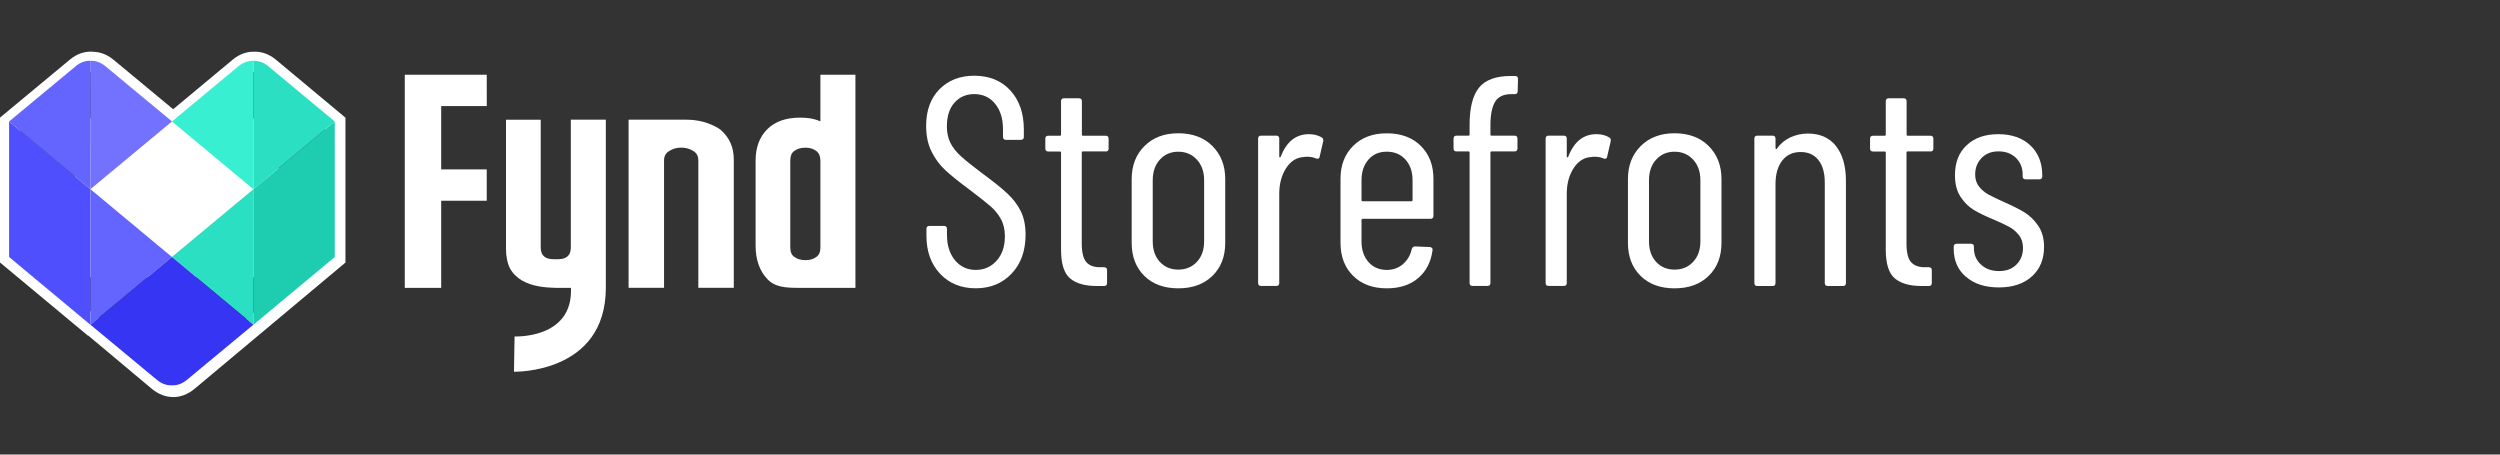 <svg width="220" height="40" viewBox="0 0 220 40" fill="none" xmlns="http://www.w3.org/2000/svg">
<rect x="0" y="0" width="220" height="40" fill="#333333" stroke="none"/>
<path d="M72.196 6.577V10.68C72.108 10.641 72.017 10.603 71.918 10.569C71.51 10.424 71 10.352 70.398 10.352C69.16 10.352 68.188 10.699 67.51 11.38C66.836 12.062 66.493 12.984 66.493 14.123V21.628C66.493 22.84 66.836 23.822 67.514 24.546C68.2 25.281 69.141 25.331 70.318 25.331H75.278V6.577H72.196ZM72.196 14.123V21.788C72.196 22.161 72.085 22.428 71.853 22.599C71.59 22.798 71.278 22.893 70.897 22.893C70.482 22.893 70.15 22.798 69.887 22.599C69.655 22.428 69.545 22.161 69.545 21.788V14.123C69.545 13.735 69.655 13.46 69.887 13.289C70.15 13.091 70.482 12.996 70.893 12.996C71.27 12.996 71.583 13.095 71.846 13.297C72.078 13.479 72.192 13.75 72.192 14.123H72.196Z" fill="white"/>
<path d="M50.231 21.79C50.231 22.163 50.121 22.43 49.888 22.601C49.625 22.799 49.313 22.815 48.936 22.815C48.521 22.815 48.189 22.799 47.926 22.601C47.698 22.43 47.584 22.163 47.584 21.79V10.537H44.528V21.881C44.528 22.563 44.646 23.154 44.883 23.63C45.968 25.538 48.726 25.329 50.243 25.329C50.448 29.858 45.283 29.607 45.283 29.607L45.229 32.712C45.229 32.712 53.313 32.917 53.313 25.321V10.533H50.231V21.786V21.79Z" fill="white"/>
<path d="M63.404 11.413C63.404 11.413 62.292 10.533 60.406 10.533H55.316V25.329H58.436V14.121C58.436 13.756 58.57 13.496 58.855 13.31C59.187 13.093 59.545 12.99 59.945 12.99C60.345 12.99 60.722 13.093 61.046 13.31C61.324 13.496 61.453 13.752 61.453 14.121V25.329H64.573V14.053C64.573 12.933 64.181 12.091 63.404 11.413Z" fill="white"/>
<path d="M42.836 9.335L42.833 6.577H35.621V25.331H38.825V17.666H42.833V14.908H38.825V9.335H42.836Z" fill="white"/>
<path d="M24.522 10.43H6.567V24.407H24.522V10.43Z" fill="white"/>
<path d="M15.244 34.942H15.232C14.589 34.942 13.949 34.696 13.376 34.231L13.367 34.222L7.769 29.532H7.73L0 23.099V10.35L6.186 5.216C6.759 4.748 7.402 4.523 8.094 4.547H8.103C8.212 4.553 8.588 4.575 8.858 4.651C9.24 4.757 9.604 4.948 9.937 5.219H9.943L15.238 9.612L20.511 5.222C21.069 4.766 21.715 4.535 22.376 4.55C23.04 4.535 23.683 4.766 24.241 5.222L24.25 5.228L30.4 10.353V23.105L17.1 34.234C16.53 34.699 15.89 34.945 15.247 34.945L15.244 34.942ZM14.507 32.845C14.756 33.045 15.004 33.152 15.232 33.152H15.244C15.468 33.152 15.717 33.045 15.966 32.845L28.608 22.266V11.192L23.11 6.605C22.877 6.417 22.649 6.332 22.41 6.338H22.376H22.343C22.103 6.329 21.873 6.417 21.639 6.605L15.238 11.934L8.806 6.605C8.664 6.49 8.524 6.414 8.376 6.371C8.318 6.356 8.139 6.341 8.027 6.335C7.775 6.329 7.548 6.411 7.314 6.602L1.786 11.192V22.257L8.309 27.686L8.342 27.68L8.661 27.945L14.507 32.845Z" fill="white"/>
<path d="M0.8 10.688V22.616L7.958 28.582V16.654L0.8 10.688Z" fill="#4F4FFE"/>
<path d="M15.127 22.613L7.958 16.651V28.578L15.127 22.613Z" fill="#6464FF"/>
<path d="M6.666 5.818C7.127 5.444 7.581 5.334 7.973 5.349L7.958 16.652L0.8 10.69L6.67 5.821L6.666 5.818Z" fill="#6464FF"/>
<path d="M9.265 5.817C8.804 5.444 8.35 5.334 7.958 5.345V16.648L15.135 10.686L9.265 5.817Z" fill="#7272FF"/>
<path d="M29.459 10.688L22.297 16.654V28.582L29.459 22.616V10.688Z" fill="#1ECCB0"/>
<path d="M15.127 22.613L22.297 16.651V28.578L15.127 22.613Z" fill="#2BDFC2"/>
<path d="M22.297 28.575L15.127 22.613L7.958 28.575L13.829 33.444C14.286 33.813 14.731 33.924 15.12 33.912H15.131C15.524 33.924 15.969 33.813 16.427 33.444L22.297 28.575Z" fill="#3535F3"/>
<path d="M23.604 5.821C23.143 5.448 22.689 5.338 22.297 5.353V16.652L29.455 10.69L23.604 5.825V5.821Z" fill="#2BDFC2"/>
<path d="M20.99 5.821C21.451 5.448 21.904 5.338 22.297 5.353V16.652L15.135 10.69L20.99 5.821Z" fill="#39EFD2"/>
<path d="M82.728 24.092C81.927 23.238 81.527 22.124 81.527 20.748V20.145C81.527 19.97 81.614 19.882 81.79 19.882H83.071C83.246 19.882 83.334 19.97 83.334 20.145V20.668C83.334 21.59 83.57 22.338 84.039 22.902C84.508 23.47 85.118 23.752 85.869 23.752C86.621 23.752 87.212 23.482 87.7 22.944C88.188 22.402 88.431 21.69 88.431 20.801C88.431 20.21 88.313 19.699 88.077 19.272C87.841 18.845 87.536 18.472 87.162 18.148C86.788 17.823 86.163 17.332 85.294 16.672C84.421 16.028 83.734 15.475 83.227 15.014C82.72 14.552 82.308 13.999 81.984 13.355C81.66 12.711 81.5 11.952 81.5 11.082C81.5 9.725 81.893 8.646 82.674 7.853C83.46 7.06 84.478 6.664 85.732 6.664C87.055 6.664 88.115 7.094 88.908 7.956C89.701 8.818 90.098 9.965 90.098 11.391V12.043C90.098 12.219 90.01 12.306 89.835 12.306H88.527C88.352 12.306 88.264 12.219 88.264 12.043V11.365C88.264 10.442 88.031 9.695 87.57 9.13C87.109 8.566 86.495 8.28 85.728 8.28C85.031 8.28 84.455 8.528 84.005 9.024C83.551 9.519 83.326 10.221 83.326 11.128C83.326 11.67 83.425 12.143 83.627 12.554C83.826 12.962 84.127 13.351 84.527 13.717C84.928 14.083 85.519 14.564 86.304 15.155C87.349 15.921 88.13 16.542 88.641 17.023C89.156 17.503 89.552 18.026 89.831 18.59C90.109 19.158 90.25 19.84 90.25 20.641C90.25 22.071 89.842 23.215 89.022 24.076C88.203 24.938 87.15 25.369 85.862 25.369C84.573 25.369 83.528 24.942 82.724 24.088L82.728 24.092Z" fill="white"/>
<path d="M97.284 13.324H95.298C95.229 13.324 95.195 13.359 95.195 13.427V21.426C95.195 22.227 95.336 22.78 95.614 23.085C95.892 23.39 96.32 23.535 96.895 23.516H97.158C97.334 23.516 97.421 23.603 97.421 23.779V24.904C97.421 25.079 97.334 25.167 97.158 25.167H96.506C95.477 25.167 94.699 24.945 94.169 24.499C93.639 24.053 93.372 23.215 93.372 21.979V13.435C93.372 13.366 93.338 13.332 93.269 13.332H92.251C92.076 13.332 91.988 13.244 91.988 13.069V12.207C91.988 12.032 92.076 11.944 92.251 11.944H93.269C93.338 11.944 93.372 11.91 93.372 11.841V8.913C93.372 8.738 93.46 8.65 93.635 8.65H94.943C95.118 8.65 95.206 8.738 95.206 8.913V11.841C95.206 11.91 95.24 11.944 95.309 11.944H97.296C97.471 11.944 97.559 12.032 97.559 12.207V13.069C97.559 13.244 97.471 13.332 97.296 13.332L97.284 13.324Z" fill="white"/>
<path d="M100.697 24.275C99.958 23.543 99.588 22.574 99.588 21.373V15.753C99.588 14.568 99.962 13.603 100.713 12.852C101.46 12.104 102.455 11.727 103.69 11.727C104.926 11.727 105.948 12.101 106.695 12.852C107.442 13.603 107.82 14.568 107.82 15.753V21.373C107.82 22.574 107.446 23.543 106.695 24.275C105.944 25.007 104.945 25.373 103.69 25.373C102.436 25.373 101.437 25.007 100.697 24.275ZM105.322 23.047C105.749 22.593 105.963 21.995 105.963 21.244V15.86C105.963 15.113 105.749 14.507 105.322 14.045C104.895 13.584 104.35 13.351 103.69 13.351C103.031 13.351 102.489 13.584 102.07 14.045C101.651 14.507 101.441 15.113 101.441 15.86V21.244C101.441 21.995 101.651 22.593 102.07 23.047C102.489 23.501 103.027 23.726 103.69 23.726C104.354 23.726 104.895 23.501 105.322 23.047Z" fill="white"/>
<path d="M116.311 12.097C116.433 12.165 116.475 12.28 116.441 12.436L116.128 13.794C116.109 13.95 116.006 14.003 115.815 13.95C115.606 13.847 115.346 13.794 115.03 13.794C114.889 13.794 114.786 13.801 114.717 13.82C114.092 13.855 113.577 14.182 113.177 14.8C112.777 15.418 112.574 16.173 112.574 17.061V24.9C112.574 25.075 112.487 25.163 112.311 25.163H110.977C110.802 25.163 110.714 25.075 110.714 24.9V12.2C110.714 12.024 110.802 11.937 110.977 11.937H112.311C112.487 11.937 112.574 12.024 112.574 12.2V13.767C112.574 13.82 112.586 13.847 112.613 13.847C112.639 13.847 112.67 13.828 112.704 13.794C113.207 12.47 114.039 11.807 115.186 11.807C115.621 11.807 115.998 11.902 116.311 12.093V12.097Z" fill="white"/>
<path d="M125.876 19.257H119.917C119.848 19.257 119.814 19.292 119.814 19.36V21.267C119.814 21.999 120.02 22.597 120.428 23.059C120.836 23.52 121.373 23.753 122.037 23.753C122.594 23.753 123.07 23.581 123.463 23.242C123.856 22.902 124.111 22.464 124.233 21.922C124.286 21.766 124.382 21.686 124.519 21.686L125.827 21.739C125.895 21.739 125.956 21.766 126.01 21.82C126.063 21.873 126.078 21.942 126.063 22.029C125.922 23.059 125.503 23.871 124.797 24.473C124.092 25.076 123.173 25.373 122.041 25.373C120.802 25.373 119.814 25.007 119.074 24.275C118.335 23.543 117.965 22.574 117.965 21.373V15.727C117.965 14.541 118.335 13.58 119.074 12.841C119.814 12.101 120.802 11.731 122.041 11.731C123.28 11.731 124.294 12.101 125.034 12.841C125.773 13.58 126.143 14.545 126.143 15.727V18.994C126.143 19.17 126.055 19.257 125.88 19.257H125.876ZM120.428 14.041C120.02 14.503 119.814 15.109 119.814 15.856V17.606C119.814 17.675 119.848 17.709 119.917 17.709H124.202C124.271 17.709 124.305 17.675 124.305 17.606V15.856C124.305 15.109 124.096 14.503 123.68 14.041C123.261 13.58 122.712 13.348 122.033 13.348C121.354 13.348 120.836 13.58 120.424 14.041H120.428Z" fill="white"/>
<path d="M131.577 8.947C131.299 9.394 131.158 10.084 131.158 11.025V11.834C131.158 11.902 131.192 11.937 131.261 11.937H133.274C133.449 11.937 133.537 12.024 133.537 12.2V13.061C133.537 13.237 133.449 13.325 133.274 13.325H131.261C131.192 13.325 131.158 13.359 131.158 13.427V24.9C131.158 25.075 131.07 25.163 130.895 25.163H129.587C129.411 25.163 129.324 25.075 129.324 24.9V13.427C129.324 13.359 129.289 13.325 129.221 13.325H128.176C128.001 13.325 127.913 13.237 127.913 13.061V12.2C127.913 12.024 128.001 11.937 128.176 11.937H129.221C129.289 11.937 129.324 11.902 129.324 11.834V10.999C129.324 9.481 129.602 8.387 130.159 7.705C130.715 7.026 131.65 6.687 132.954 6.687H133.32C133.495 6.687 133.583 6.774 133.583 6.95L133.556 8.021C133.556 8.196 133.468 8.284 133.293 8.284H132.98C132.317 8.284 131.848 8.505 131.57 8.951L131.577 8.947Z" fill="white"/>
<path d="M141.612 12.097C141.734 12.165 141.776 12.28 141.741 12.436L141.429 13.794C141.41 13.95 141.307 14.003 141.116 13.95C140.906 13.847 140.647 13.794 140.331 13.794C140.19 13.794 140.087 13.801 140.018 13.82C139.393 13.855 138.878 14.182 138.478 14.8C138.077 15.418 137.875 16.173 137.875 17.061V24.9C137.875 25.075 137.788 25.163 137.612 25.163H136.278C136.102 25.163 136.015 25.075 136.015 24.9V12.2C136.015 12.024 136.102 11.937 136.278 11.937H137.612C137.788 11.937 137.875 12.024 137.875 12.2V13.767C137.875 13.82 137.887 13.847 137.913 13.847C137.94 13.847 137.971 13.828 138.005 13.794C138.508 12.47 139.339 11.807 140.487 11.807C140.922 11.807 141.299 11.902 141.612 12.093V12.097Z" fill="white"/>
<path d="M144.368 24.275C143.629 23.543 143.259 22.574 143.259 21.373V15.753C143.259 14.568 143.632 13.603 144.384 12.852C145.131 12.104 146.126 11.727 147.361 11.727C148.597 11.727 149.618 12.101 150.366 12.852C151.113 13.603 151.49 14.568 151.49 15.753V21.373C151.49 22.574 151.117 23.543 150.366 24.275C149.615 25.007 148.616 25.373 147.361 25.373C146.107 25.373 145.108 25.007 144.368 24.275ZM148.993 23.047C149.42 22.593 149.634 21.995 149.634 21.244V15.86C149.634 15.113 149.42 14.507 148.993 14.045C148.566 13.584 148.021 13.351 147.361 13.351C146.702 13.351 146.16 13.584 145.741 14.045C145.321 14.507 145.112 15.113 145.112 15.86V21.244C145.112 21.995 145.321 22.593 145.741 23.047C146.16 23.501 146.698 23.726 147.361 23.726C148.025 23.726 148.566 23.501 148.993 23.047Z" fill="white"/>
<path d="M161.564 12.855C162.147 13.587 162.441 14.605 162.441 15.913V24.904C162.441 25.079 162.353 25.167 162.178 25.167H160.844C160.668 25.167 160.58 25.079 160.58 24.904V16.069C160.58 15.215 160.394 14.552 160.02 14.083C159.646 13.614 159.128 13.378 158.464 13.378C157.767 13.378 157.221 13.629 156.833 14.136C156.44 14.643 156.245 15.33 156.245 16.203V24.907C156.245 25.083 156.158 25.17 155.982 25.17H154.648C154.472 25.17 154.385 25.083 154.385 24.907V12.2C154.385 12.024 154.472 11.936 154.648 11.936H155.982C156.158 11.936 156.245 12.024 156.245 12.2V13.034C156.245 13.069 156.264 13.095 156.299 13.115C156.333 13.134 156.36 13.115 156.379 13.061C156.691 12.627 157.088 12.299 157.568 12.081C158.049 11.864 158.556 11.753 159.097 11.753C160.161 11.753 160.985 12.119 161.568 12.851L161.564 12.855Z" fill="white"/>
<path d="M169.86 13.324H167.874C167.805 13.324 167.771 13.359 167.771 13.427V21.426C167.771 22.227 167.912 22.78 168.19 23.085C168.469 23.39 168.896 23.535 169.471 23.516H169.735C169.91 23.516 169.998 23.603 169.998 23.779V24.904C169.998 25.079 169.91 25.167 169.735 25.167H169.083C168.053 25.167 167.275 24.945 166.745 24.499C166.215 24.053 165.948 23.215 165.948 21.979V13.435C165.948 13.366 165.914 13.332 165.846 13.332H164.828C164.652 13.332 164.564 13.244 164.564 13.069V12.207C164.564 12.032 164.652 11.944 164.828 11.944H165.846C165.914 11.944 165.948 11.91 165.948 11.841V8.913C165.948 8.738 166.036 8.65 166.212 8.65H167.519C167.695 8.65 167.782 8.738 167.782 8.913V11.841C167.782 11.91 167.817 11.944 167.885 11.944H169.872C170.047 11.944 170.135 12.032 170.135 12.207V13.069C170.135 13.244 170.047 13.332 169.872 13.332L169.86 13.324Z" fill="white"/>
<path d="M173.01 24.366C172.285 23.749 171.927 22.925 171.927 21.896V21.713C171.927 21.537 172.014 21.45 172.19 21.45H173.444C173.62 21.45 173.707 21.537 173.707 21.713V21.869C173.707 22.426 173.913 22.898 174.321 23.28C174.729 23.665 175.267 23.855 175.93 23.855C176.559 23.855 177.063 23.665 177.448 23.28C177.829 22.898 178.023 22.41 178.023 21.816C178.023 21.362 177.901 20.984 177.657 20.679C177.413 20.374 177.131 20.134 176.807 19.963C176.483 19.787 176.003 19.562 175.358 19.284C174.68 19.006 174.115 18.731 173.673 18.46C173.227 18.19 172.846 17.808 172.522 17.309C172.197 16.813 172.037 16.18 172.037 15.414C172.037 14.301 172.38 13.42 173.071 12.776C173.757 12.131 174.687 11.807 175.854 11.807C177.021 11.807 177.978 12.139 178.675 12.798C179.373 13.462 179.72 14.339 179.72 15.437V15.517C179.72 15.692 179.632 15.78 179.457 15.78H178.256C178.08 15.78 177.993 15.692 177.993 15.517V15.361C177.993 14.77 177.798 14.282 177.406 13.896C177.013 13.515 176.506 13.321 175.877 13.321C175.248 13.321 174.748 13.515 174.375 13.908C174.001 14.301 173.814 14.785 173.814 15.357C173.814 15.776 173.928 16.127 174.153 16.417C174.378 16.703 174.657 16.939 174.988 17.122C175.32 17.305 175.781 17.526 176.372 17.789C177.085 18.102 177.676 18.399 178.138 18.678C178.599 18.956 179.003 19.349 179.354 19.852C179.701 20.359 179.876 20.984 179.876 21.735C179.876 22.814 179.518 23.68 178.805 24.324C178.092 24.969 177.124 25.293 175.903 25.293C174.683 25.293 173.738 24.984 173.017 24.366H173.01Z" fill="white"/>
</svg>
